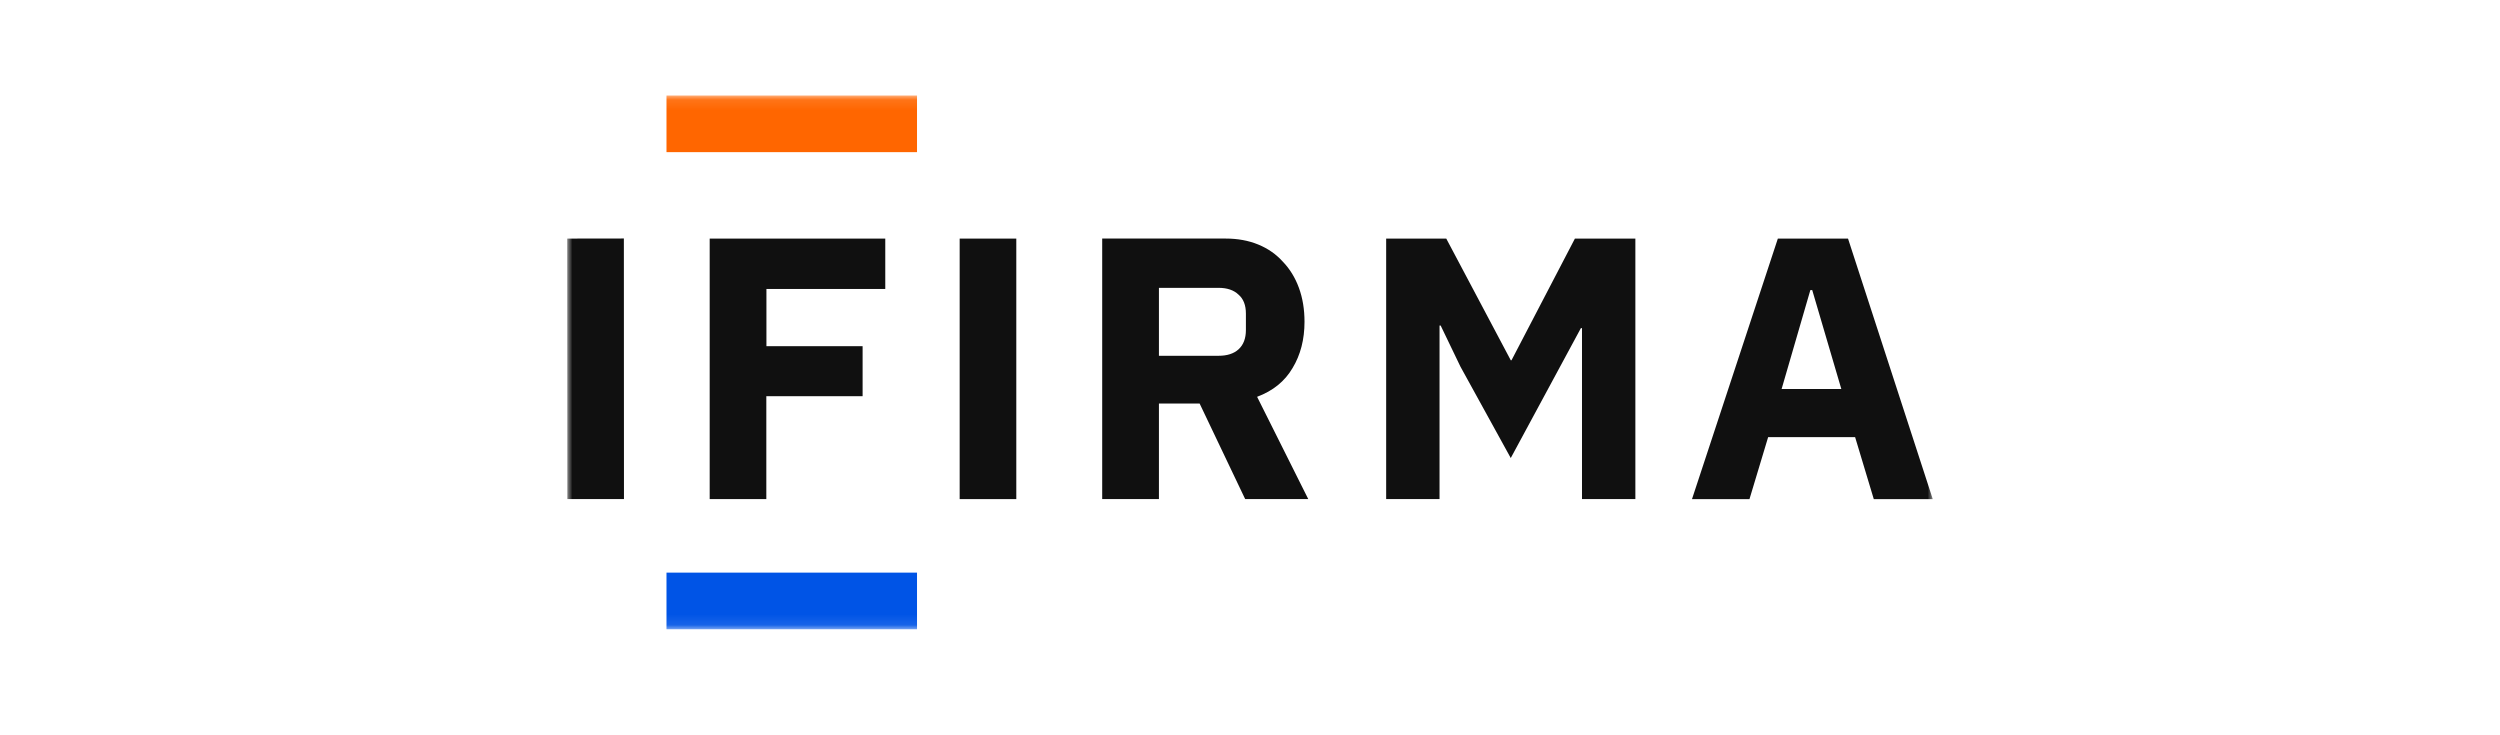 <svg width="238" height="70" viewBox="0 0 238 70" fill="none" xmlns="http://www.w3.org/2000/svg">
<mask id="mask0_642_668" style="mask-type:luminance" maskUnits="userSpaceOnUse" x="54" y="9" width="130" height="51">
<path d="M184 9.093H54V59.907H184V9.093Z" fill="white"/>
</mask>
<g mask="url(#mask0_642_668)">
<path d="M172.522 27.617H172.345L169.609 37.033H175.294L172.524 27.617H172.522ZM178.384 47.515L176.607 41.616H168.327L166.55 47.515H161.078L169.251 22.714H175.932L183.998 47.515H178.384Z" fill="#101010"/>
<path d="M150.606 31.241H150.499L143.824 43.605L139.033 34.901L137.151 30.992H137.044V47.513H131.963V22.714H137.684L143.824 34.296H143.896L149.931 22.714H155.687V47.513H150.606V31.241Z" fill="#101010"/>
<path d="M116.016 33.87C116.823 33.87 117.45 33.668 117.9 33.265C118.374 32.839 118.61 32.222 118.61 31.418V29.855C118.61 29.048 118.374 28.446 117.9 28.043C117.45 27.617 116.823 27.403 116.016 27.403H110.33V33.87H116.016ZM110.33 47.513H104.929V22.711H116.691C117.828 22.711 118.859 22.9 119.783 23.279C120.706 23.657 121.488 24.202 122.128 24.914C122.79 25.601 123.3 26.43 123.656 27.401C124.012 28.372 124.189 29.449 124.189 30.634C124.189 32.317 123.81 33.785 123.051 35.04C122.317 36.294 121.192 37.208 119.676 37.776L124.545 47.511H118.54L114.204 38.415H110.33V47.511V47.513Z" fill="#101010"/>
<path d="M96.752 22.714H91.36V47.515H96.752V22.714Z" fill="#101010"/>
<path d="M67.562 47.513V22.714H84.278V27.51H72.964V32.957H82.12V37.718H72.954V47.513H67.562Z" fill="#101010"/>
<path d="M54.01 47.512L54 22.713L59.392 22.705L59.402 47.512H54.01Z" fill="#101010"/>
<path d="M87.3 54.514H63.45V59.905H87.3V54.514Z" fill="#0054E6"/>
<path d="M87.3 9.093H63.45V14.484H87.3V9.093Z" fill="#FF6600"/>
</g>
</svg>
